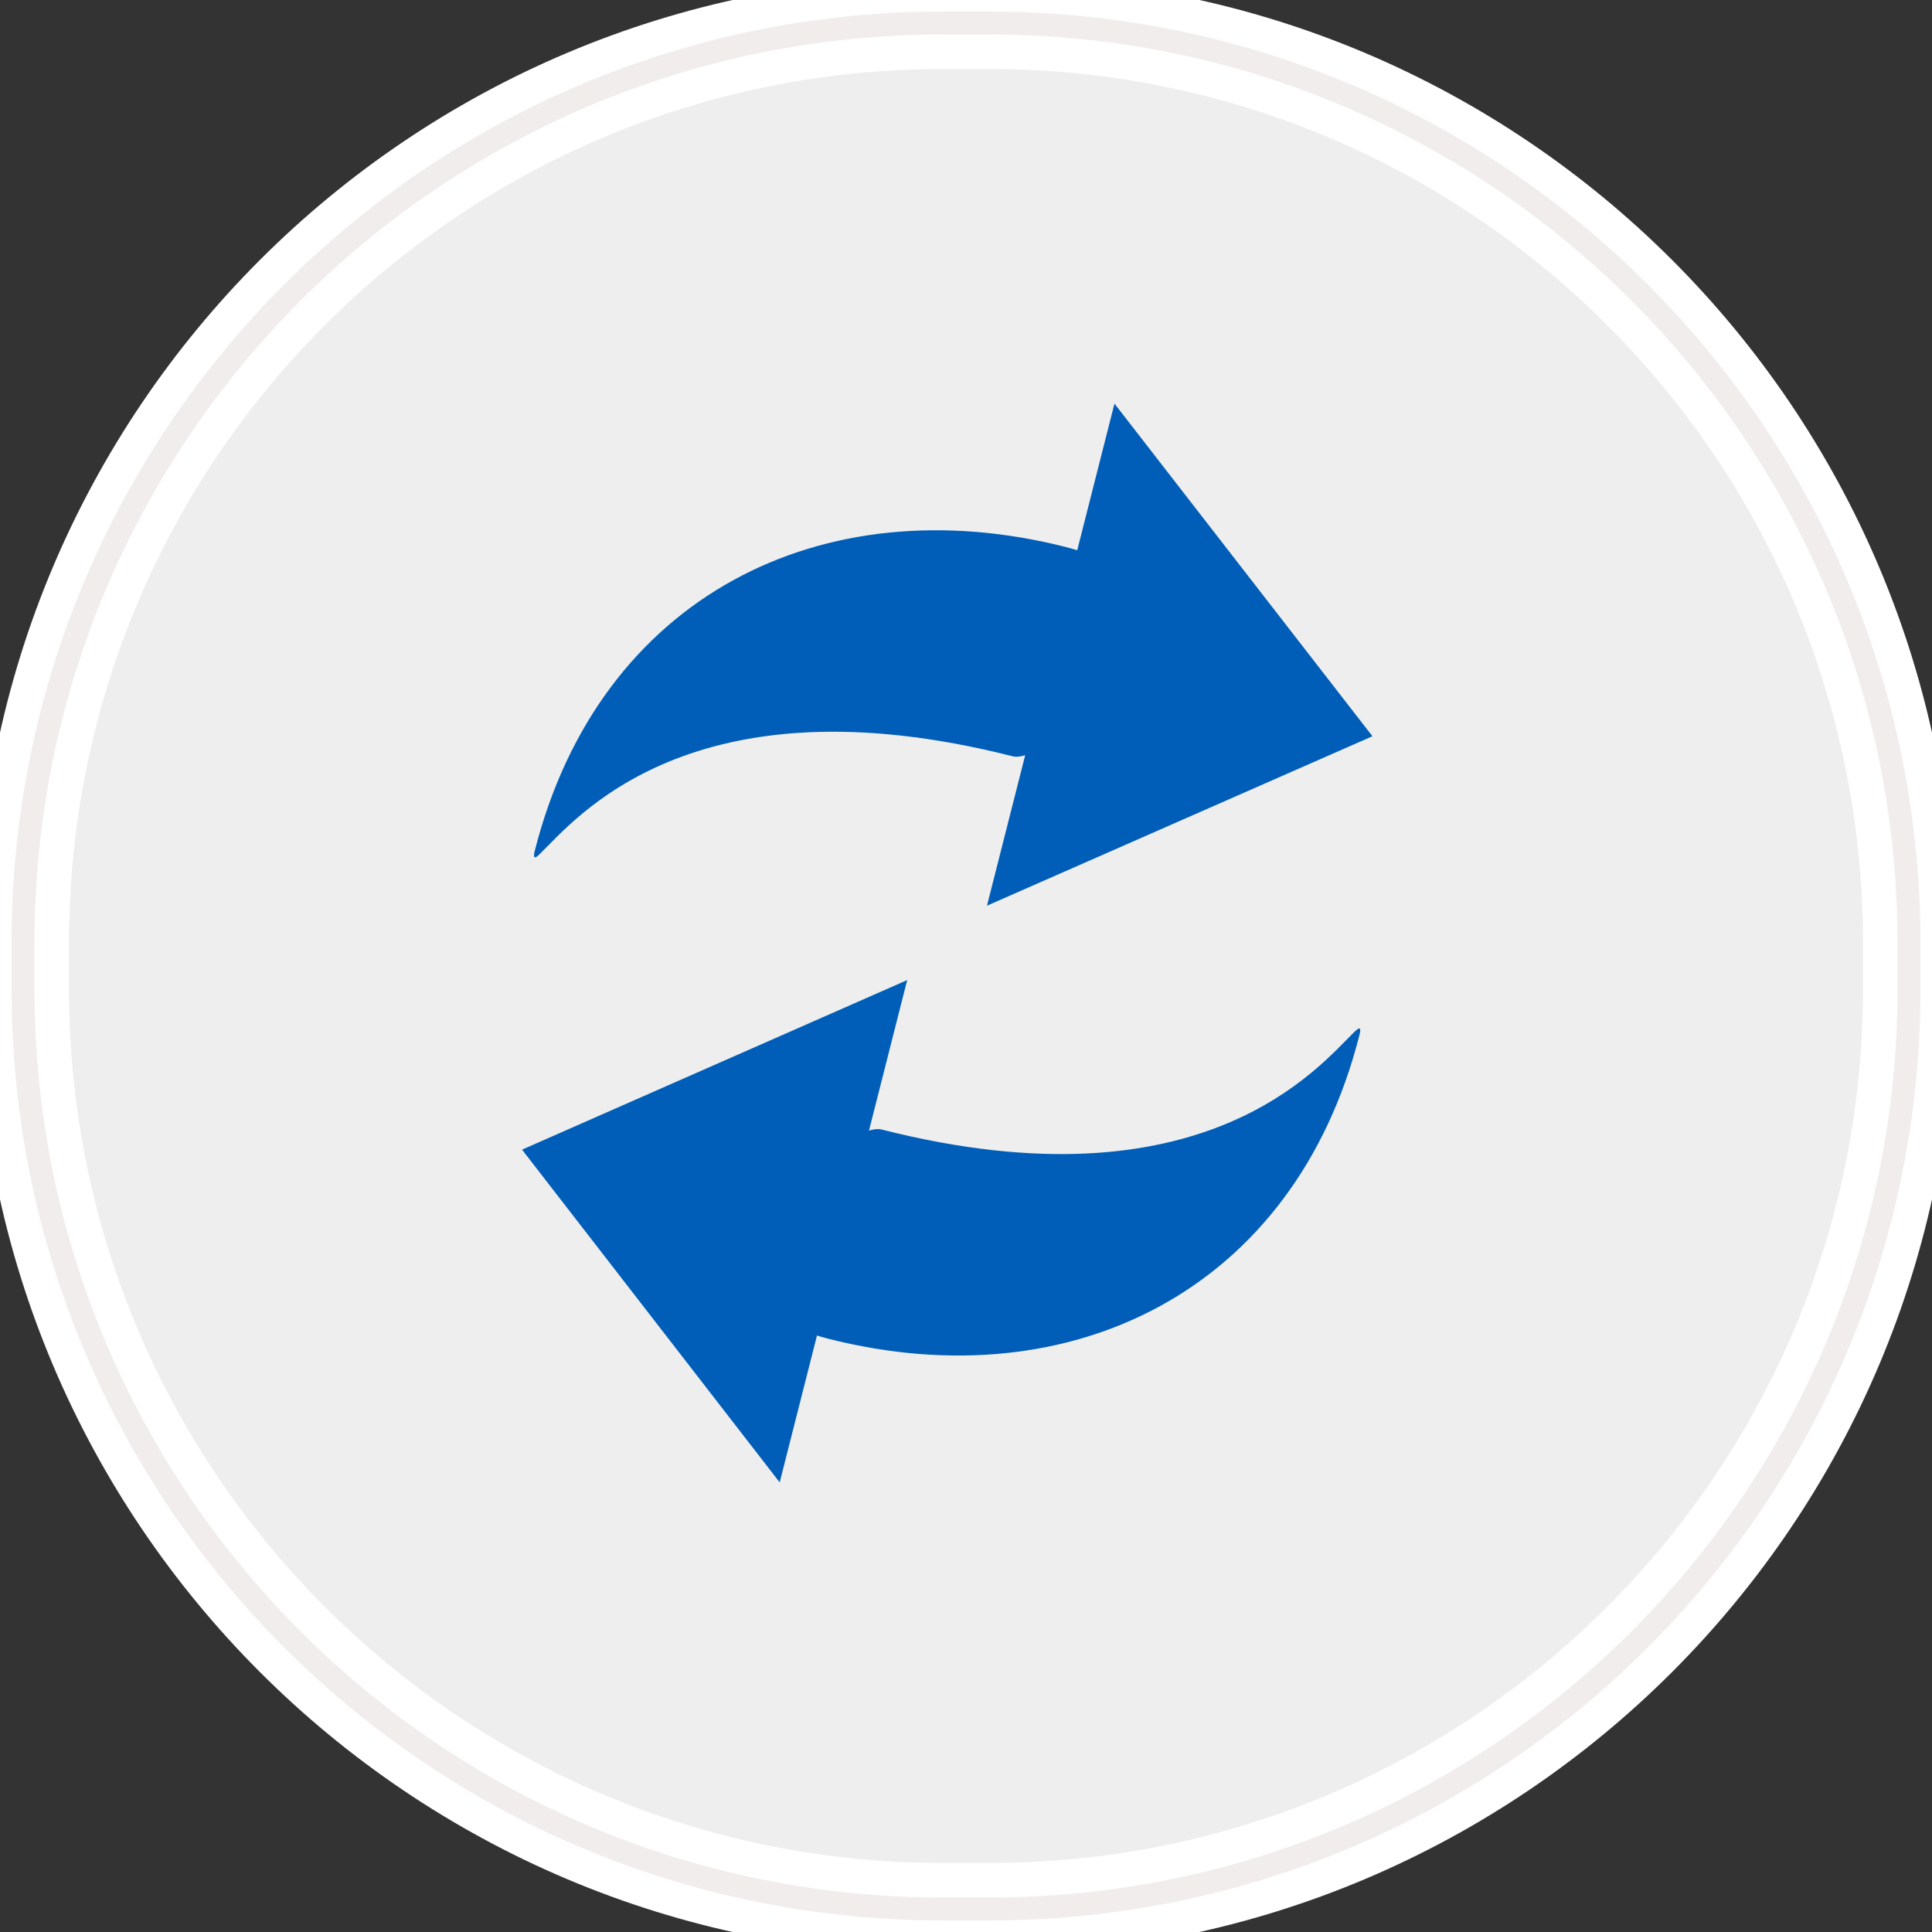 <?xml version="1.0" encoding="utf-8"?>
<!-- Generator: Adobe Illustrator 16.2.0, SVG Export Plug-In . SVG Version: 6.00 Build 0)  -->
<!DOCTYPE svg PUBLIC "-//W3C//DTD SVG 1.1//EN" "http://www.w3.org/Graphics/SVG/1.1/DTD/svg11.dtd">
<svg version="1.1" id="Layer_1" xmlns:sketch="http://www.bohemiancoding.com/sketch/ns"
	 xmlns="http://www.w3.org/2000/svg" xmlns:xlink="http://www.w3.org/1999/xlink" x="0px" y="0px" width="84px" height="84px"
	 viewBox="0 0 84 84" enable-background="new 0 0 84 84" xml:space="preserve">
<rect x="0" y="0" width="84" height="84" fill="#333333" stroke="none"/>
<g id="Rectangle-290">
	<g sketch:type="MSShapeGroup">
		<path id="path-1" fill="#EEEEEE" stroke="#FFFFFF" stroke-width="4" d="M41,1h2c22.092,0,40,17.909,40,40v2
			c0,22.092-17.908,40-40,40h-2C18.909,83,1,65.092,1,43v-2C1,18.909,18.909,1,41,1z"/>
	</g>
	<g>
		<path id="path-1_1_" fill="none" stroke="#F2EDED" d="M41,1h2c22.092,0,40,17.909,40,40v2c0,22.092-17.908,40-40,40h-2
			C18.909,83,1,65.092,1,43v-2C1,18.909,18.909,1,41,1z"/>
	</g>
</g>
<g>
	<path fill="#005EB8" d="M44.033,32.883c-14.003-3.555-19.045,2.777-20.547,4.23c-0.243,0.25-0.32,0.213-0.234-0.125
		c2.81-11.069,12.499-15.893,23.091-13.204C54.107,25.755,45.739,33.316,44.033,32.883L44.033,32.883z"/>
	<path fill="#005EB8" d="M42.912,39.378l16.759-7.368L48.455,17.548L42.912,39.378z"/>
	<path fill="#005EB8" d="M38.326,49.108c14.002,3.556,19.051-2.776,20.547-4.23c0.251-0.248,0.319-0.214,0.233,0.126
		c-2.811,11.069-12.501,15.892-23.09,13.203C28.25,56.235,36.622,48.677,38.326,49.108L38.326,49.108z"/>
	<path fill="#005EB8" d="M39.443,42.612l-16.746,7.372L33.9,64.452L39.443,42.612z"/>
</g>
</svg>

